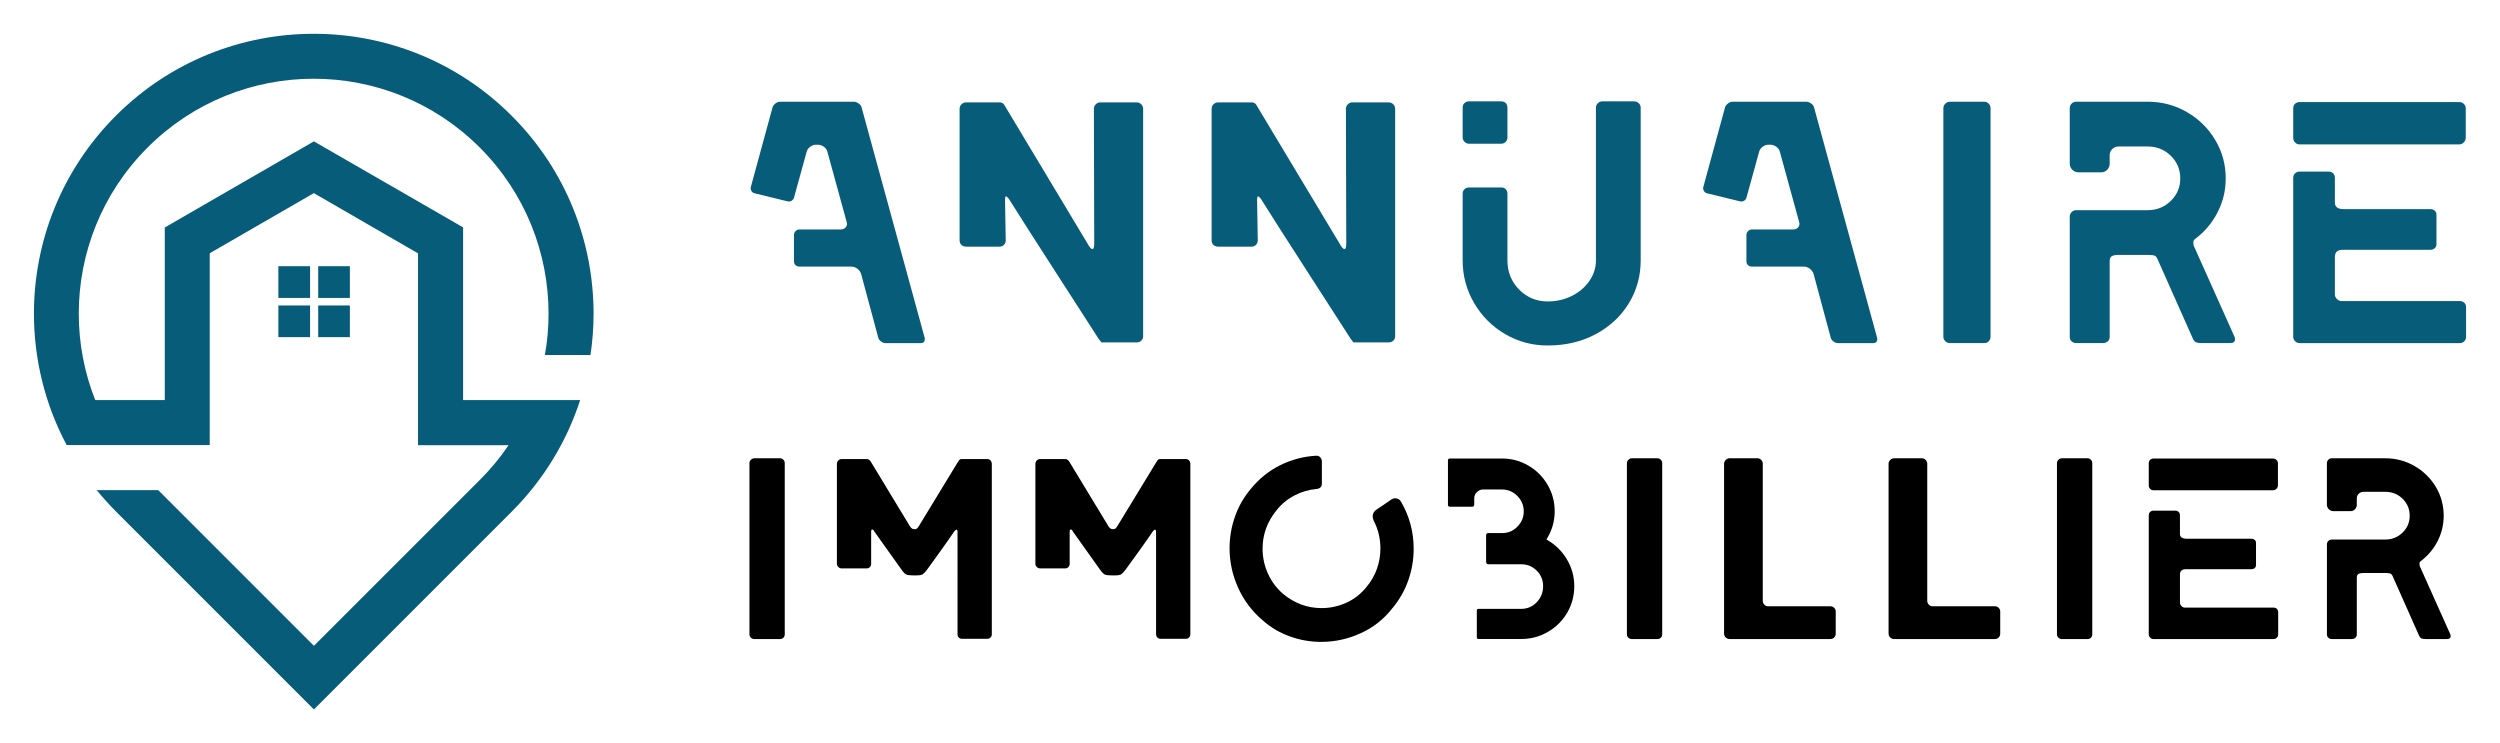 <?xml version="1.0" encoding="utf-8"?>
<!-- Generator: Adobe Illustrator 16.0.0, SVG Export Plug-In . SVG Version: 6.00 Build 0)  -->
<!DOCTYPE svg PUBLIC "-//W3C//DTD SVG 1.1//EN" "http://www.w3.org/Graphics/SVG/1.1/DTD/svg11.dtd">
<svg version="1.1" id="Calque_1" xmlns="http://www.w3.org/2000/svg" xmlns:xlink="http://www.w3.org/1999/xlink" x="0px" y="0px"
	 width="185px" height="55px" viewBox="0 0 185 55" enable-background="new 0 0 185 55" xml:space="preserve">
<g>
	<g>
		<g>
			<path fill="#075D79" d="M65.2,25.274c-0.102-0.077-0.17-0.166-0.204-0.268l-1.274-4.74c-0.051-0.153-0.145-0.281-0.28-0.382
				c-0.136-0.102-0.281-0.153-0.433-0.153h-3.848c-0.119,0-0.216-0.039-0.293-0.114c-0.077-0.077-0.114-0.167-0.114-0.268v-1.962
				c0-0.102,0.038-0.195,0.114-0.28c0.077-0.085,0.174-0.127,0.293-0.127h3.058c0.152,0,0.276-0.055,0.369-0.166
				c0.093-0.11,0.115-0.242,0.064-0.395l-1.427-5.198c-0.035-0.136-0.119-0.255-0.255-0.357c-0.136-0.103-0.281-0.153-0.434-0.153
				h-0.179c-0.136,0-0.271,0.05-0.407,0.153c-0.136,0.102-0.221,0.221-0.255,0.357l-0.942,3.415
				c-0.035,0.102-0.099,0.178-0.192,0.229c-0.093,0.052-0.2,0.06-0.318,0.026l-2.395-0.586c-0.103-0.017-0.183-0.076-0.243-0.178
				c-0.06-0.102-0.072-0.204-0.039-0.306l1.605-5.886c0.034-0.103,0.106-0.195,0.217-0.281c0.11-0.084,0.216-0.127,0.319-0.127
				h5.479c0.102,0,0.212,0.038,0.331,0.115c0.119,0.076,0.195,0.165,0.23,0.267l4.688,17.125v0.05c0,0.204-0.102,0.306-0.306,0.306
				h-2.6C65.412,25.389,65.302,25.35,65.2,25.274z"/>
			<path fill="#075D79" d="M81.508,25.337c0,0-0.068-0.084-0.204-0.255c-0.663-1.036-1.746-2.718-3.249-5.045
				c-1.503-2.328-2.637-4.103-3.402-5.326c-0.102-0.12-0.17-0.179-0.204-0.179s-0.055,0.034-0.063,0.102s-0.013,0.119-0.013,0.152
				l0.051,3.007c0,0.119-0.043,0.226-0.127,0.319c-0.085,0.093-0.196,0.14-0.332,0.14h-2.471c-0.136,0-0.251-0.042-0.344-0.127
				c-0.093-0.085-0.14-0.195-0.14-0.332V8.061c0-0.137,0.047-0.251,0.14-0.344s0.208-0.141,0.344-0.141h2.497
				c0.119,0,0.221,0.051,0.306,0.153l6.166,10.27c0.153,0.289,0.281,0.433,0.383,0.433c0.084,0,0.127-0.145,0.127-0.433
				l-0.025-9.938c0-0.137,0.046-0.251,0.14-0.344s0.199-0.141,0.319-0.141h2.701c0.136,0,0.25,0.047,0.344,0.141
				c0.093,0.093,0.14,0.208,0.14,0.344v16.818c0,0.136-0.047,0.246-0.14,0.332c-0.094,0.085-0.208,0.127-0.344,0.127h-2.344h-0.026
				h-0.025C81.576,25.337,81.508,25.337,81.508,25.337z"/>
			<path fill="#075D79" d="M100.16,25.337c0,0-0.068-0.084-0.204-0.255c-0.663-1.036-1.746-2.718-3.25-5.045
				c-1.503-2.328-2.637-4.103-3.402-5.326c-0.102-0.12-0.169-0.179-0.204-0.179c-0.034,0-0.055,0.034-0.063,0.102
				c-0.009,0.068-0.013,0.119-0.013,0.152l0.051,3.007c0,0.119-0.043,0.226-0.128,0.319c-0.085,0.093-0.195,0.14-0.332,0.14h-2.471
				c-0.136,0-0.251-0.042-0.344-0.127c-0.094-0.085-0.14-0.195-0.14-0.332V8.061c0-0.137,0.046-0.251,0.14-0.344
				c0.093-0.093,0.208-0.141,0.344-0.141h2.498c0.119,0,0.22,0.051,0.305,0.153l6.167,10.27c0.153,0.289,0.28,0.433,0.382,0.433
				c0.085,0,0.128-0.145,0.128-0.433l-0.026-9.938c0-0.137,0.047-0.251,0.141-0.344c0.093-0.093,0.199-0.141,0.318-0.141h2.701
				c0.136,0,0.25,0.047,0.344,0.141c0.093,0.093,0.14,0.208,0.14,0.344v16.818c0,0.136-0.047,0.246-0.14,0.332
				c-0.093,0.085-0.208,0.127-0.344,0.127h-2.345h-0.025h-0.025C100.228,25.337,100.16,25.337,100.16,25.337z"/>
			<path fill="#075D79" d="M111.384,24.726c-0.96-0.561-1.725-1.325-2.294-2.293c-0.569-0.969-0.853-2.022-0.853-3.161V14.33
				c0-0.136,0.046-0.247,0.14-0.332c0.093-0.085,0.199-0.127,0.318-0.127h2.396c0.136,0,0.246,0.042,0.332,0.127
				c0.084,0.085,0.127,0.196,0.127,0.332v4.943c0,0.85,0.289,1.567,0.866,2.154c0.578,0.586,1.283,0.879,2.115,0.879
				c0.646,0,1.24-0.136,1.783-0.408c0.544-0.271,0.978-0.641,1.3-1.108c0.323-0.467,0.485-0.972,0.485-1.517V7.959
				c0-0.119,0.045-0.226,0.14-0.318c0.093-0.093,0.206-0.141,0.344-0.141h2.345c0.135,0,0.249,0.047,0.344,0.141
				c0.092,0.093,0.139,0.2,0.139,0.318v11.313c0,1.156-0.292,2.213-0.878,3.172c-0.586,0.96-1.402,1.72-2.447,2.281
				c-1.044,0.561-2.229,0.841-3.554,0.841C113.393,25.567,112.344,25.287,111.384,24.726z M108.377,10.494
				c-0.094-0.093-0.14-0.199-0.14-0.319V7.959c0-0.136,0.046-0.247,0.14-0.332c0.093-0.085,0.199-0.127,0.318-0.127h2.396
				c0.136,0,0.246,0.042,0.332,0.127c0.084,0.085,0.127,0.195,0.127,0.332v2.216c0,0.12-0.042,0.226-0.127,0.319
				c-0.085,0.094-0.196,0.141-0.332,0.141h-2.396C108.577,10.635,108.47,10.588,108.377,10.494z"/>
			<path fill="#075D79" d="M135.681,25.274c-0.101-0.077-0.17-0.166-0.203-0.268l-1.274-4.74c-0.051-0.153-0.145-0.281-0.279-0.382
				c-0.137-0.102-0.281-0.153-0.435-0.153h-3.848c-0.118,0-0.217-0.039-0.293-0.114c-0.075-0.077-0.114-0.167-0.114-0.268v-1.962
				c0-0.102,0.039-0.195,0.114-0.28c0.076-0.085,0.175-0.127,0.293-0.127h3.059c0.152,0,0.275-0.055,0.37-0.166
				c0.093-0.11,0.113-0.242,0.063-0.395l-1.427-5.198c-0.034-0.136-0.118-0.255-0.255-0.357c-0.136-0.103-0.28-0.153-0.434-0.153
				h-0.178c-0.137,0-0.271,0.05-0.408,0.153c-0.136,0.102-0.22,0.221-0.254,0.357l-0.943,3.415c-0.034,0.102-0.098,0.178-0.19,0.229
				c-0.095,0.052-0.2,0.06-0.319,0.026l-2.396-0.586c-0.102-0.017-0.183-0.076-0.241-0.178c-0.061-0.102-0.073-0.204-0.039-0.306
				l1.605-5.886c0.034-0.103,0.106-0.195,0.218-0.281c0.108-0.084,0.216-0.127,0.318-0.127h5.478c0.103,0,0.212,0.038,0.331,0.115
				c0.118,0.076,0.195,0.165,0.229,0.267l4.688,17.125v0.05c0,0.204-0.102,0.306-0.306,0.306h-2.599
				C135.894,25.389,135.782,25.35,135.681,25.274z"/>
			<path fill="#075D79" d="M143.95,25.248c-0.094-0.093-0.141-0.199-0.141-0.318V8.01c0-0.136,0.052-0.25,0.152-0.344
				c0.103-0.093,0.213-0.14,0.333-0.14h2.548c0.118,0,0.225,0.047,0.318,0.14c0.094,0.094,0.14,0.208,0.14,0.344v16.92
				c0,0.12-0.042,0.226-0.127,0.318c-0.086,0.094-0.195,0.141-0.331,0.141h-2.548C144.158,25.389,144.043,25.342,143.95,25.248z"/>
			<path fill="#075D79" d="M153.3,25.261c-0.093-0.084-0.139-0.195-0.139-0.331v-8.893c0-0.136,0.046-0.25,0.139-0.344
				c0.094-0.093,0.208-0.14,0.344-0.14h5.275c0.679,0,1.252-0.229,1.721-0.688c0.466-0.458,0.7-1.01,0.7-1.655
				c0-0.663-0.234-1.224-0.7-1.682c-0.469-0.459-1.042-0.688-1.721-0.688h-2.142c-0.186,0-0.342,0.063-0.471,0.191
				c-0.127,0.128-0.19,0.276-0.19,0.446v0.638c0,0.169-0.061,0.318-0.178,0.445c-0.12,0.128-0.272,0.192-0.46,0.192h-1.682
				c-0.17,0-0.318-0.064-0.445-0.192c-0.128-0.126-0.19-0.275-0.19-0.445V8.01c0-0.136,0.046-0.25,0.139-0.344
				c0.094-0.093,0.208-0.14,0.344-0.14h5.275c1.054,0,2.021,0.254,2.904,0.764c0.884,0.51,1.585,1.197,2.103,2.064
				c0.519,0.866,0.777,1.818,0.777,2.854c0,0.883-0.199,1.715-0.599,2.497c-0.399,0.782-0.946,1.436-1.644,1.962
				c-0.103,0.068-0.152,0.153-0.152,0.255c0,0.102,0.008,0.187,0.025,0.254l2.956,6.6c0.067,0.12,0.102,0.229,0.102,0.332
				c0,0.187-0.119,0.28-0.356,0.28h-2.09c-0.188,0-0.327-0.017-0.421-0.051c-0.093-0.034-0.174-0.119-0.242-0.255l-2.65-5.962
				c-0.051-0.102-0.118-0.17-0.203-0.204c-0.085-0.034-0.255-0.052-0.51-0.052h-2.165c-0.205,0-0.362,0.031-0.473,0.089
				c-0.11,0.06-0.165,0.183-0.165,0.37v5.605c0,0.136-0.047,0.247-0.14,0.331c-0.095,0.086-0.209,0.128-0.345,0.128h-1.988
				C153.508,25.389,153.394,25.347,153.3,25.261z"/>
			<path fill="#075D79" d="M169.838,10.545c-0.094-0.093-0.14-0.208-0.14-0.344V8.01c0-0.136,0.046-0.246,0.14-0.332
				c0.094-0.084,0.2-0.127,0.319-0.127h11.822c0.137,0,0.252,0.047,0.345,0.14c0.093,0.094,0.141,0.2,0.141,0.319v2.191
				c0,0.119-0.048,0.229-0.141,0.332c-0.093,0.102-0.208,0.153-0.345,0.153h-11.822C170.038,10.686,169.932,10.639,169.838,10.545z
				 M169.838,25.248c-0.094-0.093-0.14-0.199-0.14-0.318V13.157c0-0.136,0.046-0.246,0.14-0.331c0.094-0.084,0.2-0.127,0.319-0.127
				h2.166c0.136,0,0.245,0.042,0.331,0.127c0.085,0.085,0.127,0.195,0.127,0.331v1.835c0,0.323,0.221,0.484,0.663,0.484h6.421
				c0.119,0,0.221,0.039,0.306,0.115c0.085,0.076,0.128,0.174,0.128,0.293v2.191c0,0.119-0.043,0.217-0.128,0.293
				c-0.085,0.077-0.187,0.115-0.306,0.115h-6.497c-0.392,0-0.587,0.178-0.587,0.535v2.777c0,0.119,0.051,0.229,0.153,0.332
				c0.102,0.102,0.212,0.153,0.331,0.153h8.766c0.137,0,0.246,0.042,0.332,0.127c0.084,0.085,0.127,0.195,0.127,0.332v2.191
				c0,0.12-0.043,0.226-0.127,0.318c-0.086,0.094-0.195,0.141-0.332,0.141h-11.874C170.038,25.389,169.932,25.342,169.838,25.248z"
				/>
		</g>
		<g>
			<g>
				<path d="M55.563,47.187c-0.07-0.072-0.104-0.151-0.104-0.242V34.277c0-0.104,0.038-0.188,0.114-0.257
					c0.077-0.072,0.161-0.108,0.249-0.108h1.908c0.089,0,0.167,0.036,0.238,0.108c0.071,0.068,0.104,0.153,0.104,0.257v12.667
					c0,0.091-0.031,0.17-0.095,0.242c-0.064,0.067-0.147,0.104-0.248,0.104h-1.908C55.72,47.29,55.634,47.254,55.563,47.187z"/>
				<path d="M73.3,34.075c0.063,0.073,0.094,0.157,0.094,0.259v12.594c0,0.102-0.031,0.184-0.094,0.248
					c-0.064,0.063-0.141,0.096-0.23,0.096h-1.889c-0.088,0-0.165-0.033-0.228-0.096c-0.064-0.064-0.096-0.146-0.096-0.248V39.37
					c0-0.113-0.026-0.173-0.076-0.173c-0.04,0-0.097,0.045-0.172,0.134c-0.204,0.308-0.539,0.785-1.002,1.433
					c-0.465,0.647-0.805,1.121-1.021,1.412c-0.126,0.166-0.232,0.274-0.313,0.325c-0.083,0.049-0.22,0.076-0.412,0.076h-0.323
					c-0.23,0-0.385-0.021-0.468-0.06c-0.083-0.036-0.175-0.12-0.276-0.246l-2.081-2.921c-0.05-0.114-0.108-0.169-0.172-0.169
					c-0.05,0-0.076,0.055-0.076,0.169v2.368c0,0.101-0.032,0.185-0.094,0.247c-0.064,0.063-0.142,0.095-0.229,0.095h-1.87
					c-0.088,0-0.168-0.035-0.238-0.104c-0.071-0.069-0.104-0.15-0.104-0.238v-7.385c0-0.102,0.034-0.186,0.104-0.259
					c0.07-0.067,0.15-0.104,0.238-0.104h1.908c0.039,0,0.086,0.022,0.143,0.064c0.058,0.046,0.098,0.096,0.125,0.145l2.9,4.788
					c0.012,0.027,0.048,0.066,0.104,0.115c0.058,0.053,0.131,0.078,0.22,0.078h0.02c0.089,0,0.158-0.031,0.209-0.095
					c0.051-0.065,0.082-0.11,0.095-0.134l2.881-4.733c0.039-0.063,0.077-0.118,0.114-0.164c0.039-0.042,0.089-0.064,0.153-0.064
					h0.02h1.907C73.159,33.972,73.236,34.008,73.3,34.075z"/>
				<path d="M87.992,34.075c0.063,0.073,0.094,0.157,0.094,0.259v12.594c0,0.102-0.031,0.184-0.094,0.248
					c-0.064,0.063-0.141,0.096-0.229,0.096h-1.89c-0.088,0-0.165-0.033-0.229-0.096c-0.063-0.064-0.095-0.146-0.095-0.248V39.37
					c0-0.113-0.025-0.173-0.076-0.173c-0.039,0-0.097,0.045-0.171,0.134c-0.204,0.308-0.539,0.785-1.003,1.433
					c-0.465,0.647-0.805,1.121-1.022,1.412c-0.125,0.166-0.231,0.274-0.313,0.325c-0.083,0.049-0.22,0.076-0.411,0.076h-0.323
					c-0.23,0-0.385-0.021-0.468-0.06c-0.083-0.036-0.175-0.12-0.276-0.246l-2.081-2.921c-0.051-0.114-0.108-0.169-0.172-0.169
					c-0.05,0-0.077,0.055-0.077,0.169v2.368c0,0.101-0.031,0.185-0.095,0.247c-0.063,0.063-0.14,0.095-0.228,0.095h-1.871
					c-0.088,0-0.168-0.035-0.239-0.104c-0.07-0.069-0.104-0.15-0.104-0.238v-7.385c0-0.102,0.033-0.186,0.104-0.259
					c0.07-0.067,0.15-0.104,0.239-0.104h1.908c0.039,0,0.086,0.022,0.144,0.064c0.057,0.046,0.097,0.096,0.124,0.145l2.901,4.788
					c0.011,0.027,0.047,0.066,0.104,0.115c0.057,0.053,0.13,0.078,0.218,0.078h0.02c0.09,0,0.158-0.031,0.211-0.095
					c0.051-0.065,0.082-0.11,0.095-0.134l2.881-4.733c0.039-0.063,0.076-0.118,0.114-0.164c0.039-0.042,0.09-0.064,0.153-0.064h0.02
					h1.908C87.851,33.972,87.928,34.008,87.992,34.075z"/>
				<path d="M91.617,43.484c-0.419-0.938-0.63-1.907-0.63-2.913c0-0.786,0.13-1.559,0.392-2.317c0.26-0.757,0.651-1.446,1.174-2.069
					c0.622-0.763,1.354-1.351,2.193-1.766c0.839-0.411,1.724-0.644,2.653-0.696h0.037c0.102,0,0.188,0.039,0.258,0.115
					c0.07,0.074,0.111,0.173,0.125,0.287v1.658c0,0.241-0.134,0.376-0.401,0.401c-0.571,0.053-1.118,0.213-1.641,0.486
					c-0.521,0.274-0.96,0.641-1.316,1.097c-0.688,0.839-1.031,1.788-1.031,2.845c0,0.636,0.134,1.249,0.401,1.841
					c0.267,0.59,0.648,1.097,1.145,1.517c0.84,0.687,1.78,1.029,2.824,1.029c0.636,0,1.247-0.135,1.832-0.397
					c0.585-0.269,1.082-0.658,1.488-1.166c0.345-0.409,0.601-0.855,0.774-1.346c0.171-0.489,0.256-0.989,0.256-1.499
					c0-0.725-0.158-1.396-0.476-2.021c-0.064-0.127-0.095-0.254-0.095-0.38c0-0.168,0.076-0.313,0.228-0.442
					c0.101-0.062,0.299-0.195,0.591-0.398c0.293-0.205,0.478-0.331,0.553-0.381c0.103-0.065,0.197-0.099,0.287-0.099
					c0.202,0,0.355,0.099,0.457,0.288c0.611,1.067,0.916,2.219,0.916,3.454c0,0.799-0.132,1.579-0.4,2.337
					c-0.267,0.758-0.66,1.445-1.183,2.068c-0.624,0.804-1.402,1.418-2.337,1.841c-0.936,0.429-1.912,0.642-2.929,0.642
					c-0.801,0-1.577-0.138-2.328-0.412c-0.75-0.271-1.418-0.668-2.004-1.191C92.64,45.222,92.036,44.418,91.617,43.484z"/>
				<path d="M109.284,47.156v-1.965c0-0.092,0.045-0.135,0.134-0.135h3.149c0.458,0,0.842-0.166,1.154-0.495
					c0.312-0.33,0.469-0.725,0.469-1.184c0-0.458-0.16-0.843-0.479-1.154c-0.316-0.313-0.698-0.467-1.144-0.467h-2.405
					c-0.126,0-0.19-0.064-0.19-0.192V39.58c0-0.024,0.013-0.052,0.039-0.085c0.025-0.033,0.057-0.049,0.095-0.049h1.069
					c0.432,0,0.804-0.157,1.115-0.478c0.311-0.316,0.468-0.691,0.468-1.123c0-0.447-0.161-0.827-0.477-1.146
					c-0.317-0.32-0.7-0.477-1.145-0.477h-1.374c-0.179,0-0.335,0.063-0.468,0.188c-0.134,0.128-0.201,0.281-0.201,0.458v0.495
					c0,0.039-0.015,0.072-0.048,0.099c-0.031,0.023-0.06,0.036-0.084,0.036h-1.66c-0.103,0-0.153-0.043-0.153-0.135v-3.299
					c0-0.088,0.05-0.134,0.153-0.134h3.834c0.713,0,1.368,0.176,1.965,0.525c0.599,0.349,1.071,0.823,1.422,1.42
					c0.35,0.601,0.525,1.253,0.525,1.968c0,0.738-0.204,1.43-0.61,2.081c0.635,0.354,1.138,0.841,1.506,1.457
					c0.369,0.619,0.553,1.281,0.553,1.994c0,0.714-0.174,1.366-0.523,1.968c-0.352,0.597-0.826,1.07-1.431,1.418
					c-0.604,0.351-1.263,0.526-1.975,0.526h-3.149C109.33,47.29,109.284,47.245,109.284,47.156z"/>
				<path d="M120.495,47.187c-0.069-0.072-0.104-0.151-0.104-0.242V34.277c0-0.104,0.038-0.188,0.114-0.257
					c0.075-0.072,0.16-0.108,0.249-0.108h1.904c0.092,0,0.171,0.036,0.239,0.108c0.071,0.068,0.107,0.153,0.107,0.257v12.667
					c0,0.091-0.033,0.17-0.097,0.242c-0.063,0.067-0.145,0.104-0.25,0.104h-1.904C120.651,47.29,120.563,47.254,120.495,47.187z"/>
				<path d="M127.706,47.176c-0.082-0.078-0.125-0.173-0.125-0.287V34.313c0-0.101,0.043-0.192,0.125-0.277
					c0.085-0.082,0.177-0.124,0.278-0.124h2.06c0.114,0,0.212,0.042,0.287,0.124c0.075,0.085,0.114,0.177,0.114,0.277v10.153
					c0,0.102,0.039,0.192,0.114,0.274c0.078,0.085,0.166,0.123,0.268,0.123h4.616c0.113,0,0.213,0.039,0.287,0.114
					c0.076,0.078,0.114,0.166,0.114,0.268v1.643c0,0.114-0.038,0.209-0.114,0.287c-0.074,0.075-0.174,0.114-0.287,0.114h-7.459
					C127.883,47.29,127.791,47.251,127.706,47.176z"/>
				<path d="M139.879,47.176c-0.082-0.078-0.125-0.173-0.125-0.287V34.313c0-0.101,0.043-0.192,0.125-0.277
					c0.084-0.082,0.176-0.124,0.277-0.124h2.061c0.114,0,0.212,0.042,0.286,0.124c0.075,0.085,0.114,0.177,0.114,0.277v10.153
					c0,0.102,0.039,0.192,0.115,0.274c0.076,0.085,0.165,0.123,0.268,0.123h4.616c0.113,0,0.212,0.039,0.286,0.114
					c0.076,0.078,0.115,0.166,0.115,0.268v1.643c0,0.114-0.039,0.209-0.115,0.287c-0.074,0.075-0.173,0.114-0.286,0.114h-7.46
					C140.055,47.29,139.963,47.251,139.879,47.176z"/>
				<path d="M152.319,47.187c-0.069-0.072-0.104-0.151-0.104-0.242V34.277c0-0.104,0.038-0.188,0.113-0.257
					c0.075-0.072,0.161-0.108,0.249-0.108h1.909c0.088,0,0.167,0.036,0.238,0.108c0.068,0.068,0.104,0.153,0.104,0.257v12.667
					c0,0.091-0.032,0.17-0.095,0.242c-0.064,0.067-0.146,0.104-0.247,0.104h-1.909C152.476,47.29,152.391,47.254,152.319,47.187z"/>
				<path d="M159.113,36.175c-0.072-0.068-0.105-0.156-0.105-0.258v-1.64c0-0.104,0.033-0.185,0.105-0.247
					c0.068-0.066,0.149-0.098,0.238-0.098h8.854c0.1,0,0.185,0.034,0.257,0.104c0.068,0.072,0.105,0.15,0.105,0.241v1.64
					c0,0.089-0.037,0.173-0.105,0.249c-0.072,0.077-0.157,0.114-0.257,0.114h-8.854C159.263,36.28,159.182,36.247,159.113,36.175z
					 M159.113,47.187c-0.072-0.072-0.105-0.151-0.105-0.242V38.13c0-0.102,0.033-0.183,0.105-0.247
					c0.068-0.063,0.149-0.096,0.238-0.096h1.622c0.101,0,0.183,0.033,0.248,0.096c0.063,0.064,0.095,0.146,0.095,0.247v1.374
					c0,0.242,0.166,0.362,0.496,0.362h4.809c0.088,0,0.163,0.03,0.229,0.086c0.063,0.059,0.095,0.131,0.095,0.221v1.64
					c0,0.091-0.032,0.163-0.095,0.22c-0.065,0.058-0.141,0.087-0.229,0.087h-4.866c-0.293,0-0.438,0.135-0.438,0.398v2.084
					c0,0.088,0.038,0.169,0.113,0.248c0.075,0.073,0.16,0.113,0.249,0.113h6.565c0.101,0,0.182,0.03,0.247,0.094
					c0.063,0.063,0.095,0.147,0.095,0.25v1.638c0,0.091-0.032,0.17-0.095,0.242c-0.065,0.067-0.146,0.104-0.247,0.104h-8.893
					C159.263,47.29,159.182,47.254,159.113,47.187z"/>
				<path d="M172.298,47.192c-0.07-0.062-0.105-0.144-0.105-0.248v-6.656c0-0.104,0.035-0.189,0.105-0.257
					c0.069-0.072,0.154-0.104,0.259-0.104h3.946c0.509,0,0.939-0.173,1.29-0.517c0.35-0.343,0.524-0.758,0.524-1.241
					c0-0.496-0.175-0.916-0.524-1.26c-0.351-0.343-0.781-0.516-1.29-0.516h-1.604c-0.138,0-0.253,0.049-0.353,0.144
					c-0.094,0.095-0.143,0.205-0.143,0.333v0.479c0,0.127-0.043,0.238-0.131,0.333c-0.091,0.096-0.205,0.144-0.346,0.144h-1.258
					c-0.126,0-0.237-0.048-0.336-0.144c-0.094-0.095-0.142-0.206-0.142-0.333v-3.072c0-0.104,0.035-0.188,0.105-0.257
					c0.069-0.072,0.154-0.108,0.259-0.108h3.946c0.79,0,1.516,0.193,2.178,0.575c0.659,0.382,1.185,0.897,1.573,1.544
					c0.389,0.649,0.582,1.361,0.582,2.138c0,0.66-0.151,1.283-0.448,1.871c-0.3,0.584-0.709,1.073-1.23,1.469
					c-0.077,0.05-0.114,0.113-0.114,0.189c0,0.078,0.007,0.141,0.02,0.192l2.213,4.939c0.049,0.092,0.075,0.173,0.075,0.248
					c0,0.141-0.089,0.212-0.268,0.212h-1.564c-0.14,0-0.244-0.013-0.315-0.039c-0.068-0.025-0.127-0.088-0.18-0.188l-1.984-4.467
					c-0.039-0.078-0.089-0.127-0.153-0.153c-0.063-0.025-0.19-0.039-0.383-0.039h-1.619c-0.153,0-0.271,0.022-0.354,0.068
					c-0.083,0.045-0.125,0.139-0.125,0.278v4.194c0,0.104-0.034,0.187-0.104,0.248c-0.07,0.065-0.155,0.098-0.259,0.098h-1.485
					C172.452,47.29,172.367,47.258,172.298,47.192z"/>
			</g>
		</g>
	</g>
	<path fill="#075D79" d="M7.072,29.604h5.122v-12.77l11.035-6.373l5.516,3.18h0.004l5.521,3.186v12.777h5.123h0.948h2.591
		c-0.978,3.015-2.663,5.854-5.059,8.252L23.229,52.5L8.586,37.856c-0.511-0.514-0.982-1.042-1.431-1.585h4.554l11.521,11.52
		L35.52,35.503c0.801-0.801,1.508-1.66,2.114-2.56h-6.7V18.747L27.08,16.52l0,0l-3.855-2.228L15.52,18.74v14.196H8.821H6.132H4.934
		c-1.615-3.028-2.423-6.38-2.423-9.73c0-5.3,2.025-10.599,6.064-14.643C12.618,4.518,17.917,2.5,23.218,2.5
		c5.3,0,10.599,2.018,14.643,6.064c4.045,4.043,6.063,9.343,6.063,14.643c0,1.022-0.076,2.043-0.228,3.061h-3.375
		c0.184-1.01,0.271-2.038,0.271-3.061c0-4.448-1.695-8.897-5.09-12.291s-7.843-5.09-12.291-5.09c-4.449,0-8.895,1.696-12.289,5.09
		c-3.395,3.394-5.093,7.843-5.093,12.291c0,2.17,0.405,4.347,1.217,6.391L7.072,29.604z M20.599,19.7h2.348v2.345h-2.348V19.7z
		 M23.547,22.602h2.344v2.347h-2.344V22.602z M20.599,22.602h2.348v2.347h-2.348V22.602z M23.547,19.7h2.344v2.345h-2.344V19.7z"/>
</g>
</svg>
